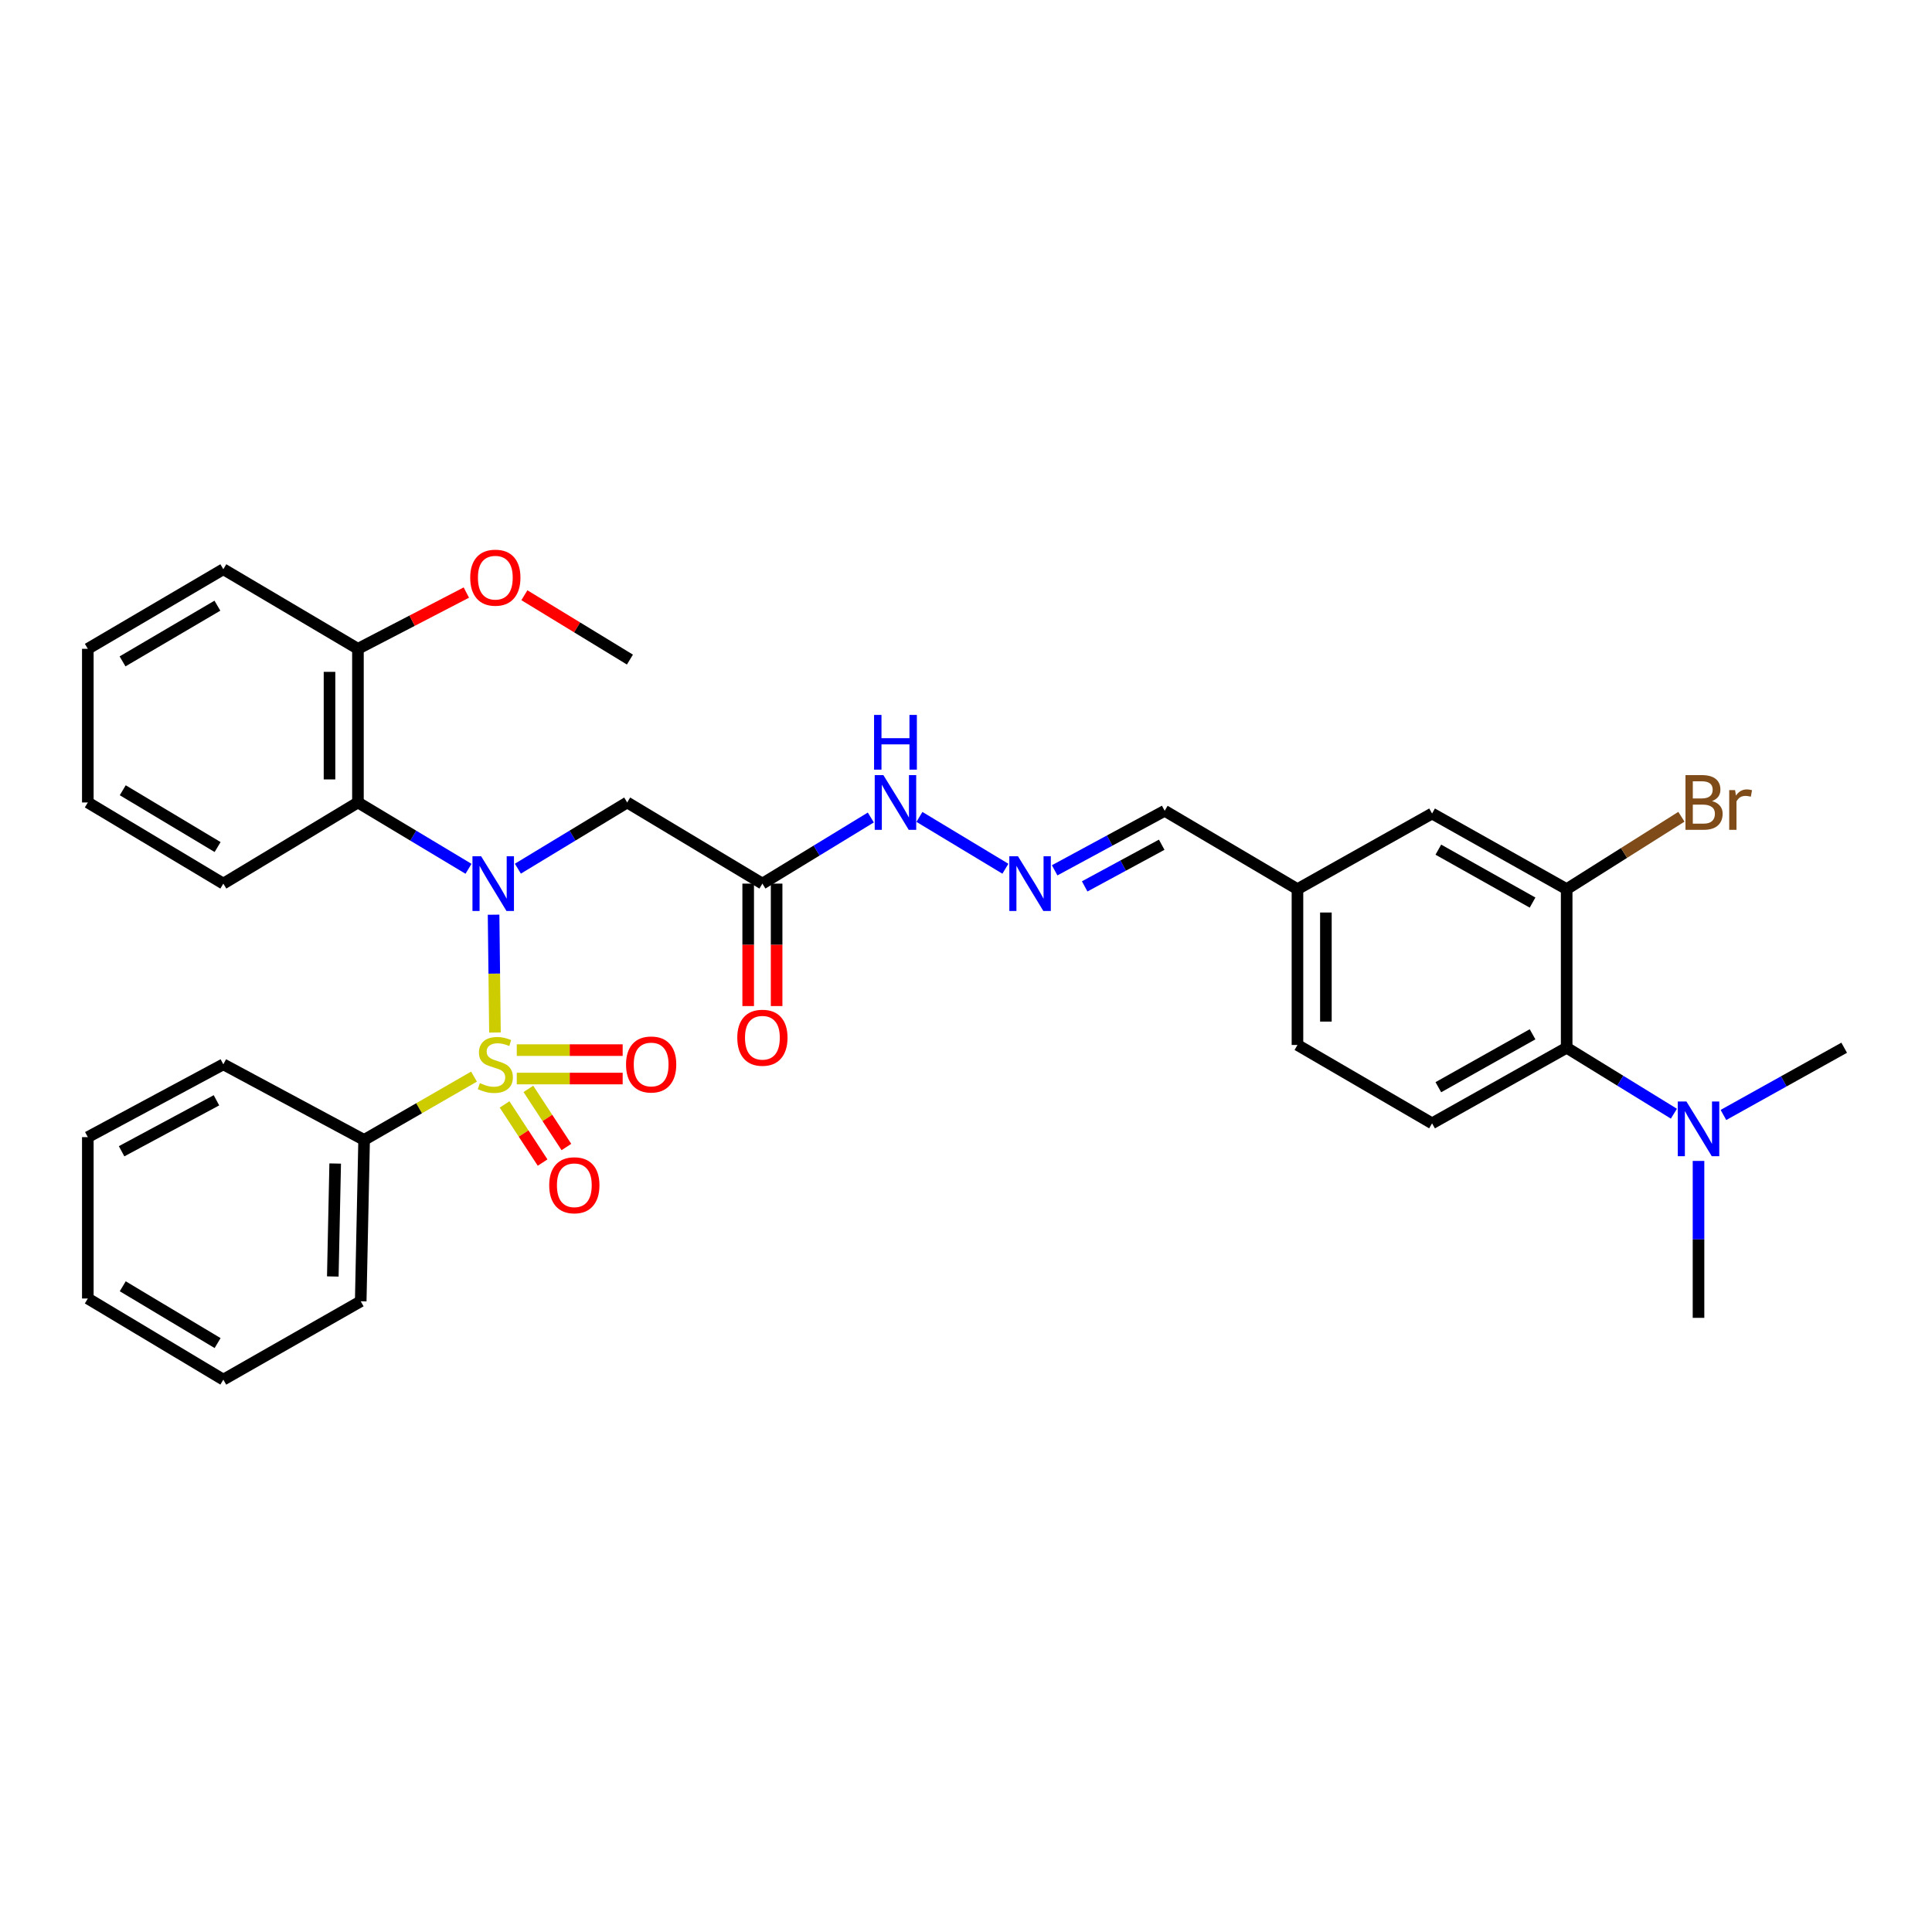 <?xml version='1.0' encoding='iso-8859-1'?>
<svg version='1.1' baseProfile='full'
              xmlns='http://www.w3.org/2000/svg'
                      xmlns:rdkit='http://www.rdkit.org/xml'
                      xmlns:xlink='http://www.w3.org/1999/xlink'
                  xml:space='preserve'
width='1000px' height='1000px' viewBox='0 0 1000 1000'>
<!-- END OF HEADER -->
<rect style='opacity:1.0;fill:#FFFFFF;stroke:none' width='1000' height='1000' x='0' y='0'> </rect>
<path class='bond-0' d='M 256.189,534.436 L 255.832,503.94' style='fill:none;fill-rule:evenodd;stroke:#CCCC00;stroke-width:6px;stroke-linecap:butt;stroke-linejoin:miter;stroke-opacity:1' />
<path class='bond-0' d='M 255.832,503.94 L 255.475,473.445' style='fill:none;fill-rule:evenodd;stroke:#0000FF;stroke-width:6px;stroke-linecap:butt;stroke-linejoin:miter;stroke-opacity:1' />
<path class='bond-6' d='M 267.478,558.252 L 294.887,558.252' style='fill:none;fill-rule:evenodd;stroke:#CCCC00;stroke-width:6px;stroke-linecap:butt;stroke-linejoin:miter;stroke-opacity:1' />
<path class='bond-6' d='M 294.887,558.252 L 322.296,558.252' style='fill:none;fill-rule:evenodd;stroke:#FF0000;stroke-width:6px;stroke-linecap:butt;stroke-linejoin:miter;stroke-opacity:1' />
<path class='bond-6' d='M 267.478,543.537 L 294.887,543.537' style='fill:none;fill-rule:evenodd;stroke:#CCCC00;stroke-width:6px;stroke-linecap:butt;stroke-linejoin:miter;stroke-opacity:1' />
<path class='bond-6' d='M 294.887,543.537 L 322.296,543.537' style='fill:none;fill-rule:evenodd;stroke:#FF0000;stroke-width:6px;stroke-linecap:butt;stroke-linejoin:miter;stroke-opacity:1' />
<path class='bond-7' d='M 261.172,571.658 L 271.013,586.703' style='fill:none;fill-rule:evenodd;stroke:#CCCC00;stroke-width:6px;stroke-linecap:butt;stroke-linejoin:miter;stroke-opacity:1' />
<path class='bond-7' d='M 271.013,586.703 L 280.854,601.747' style='fill:none;fill-rule:evenodd;stroke:#FF0000;stroke-width:6px;stroke-linecap:butt;stroke-linejoin:miter;stroke-opacity:1' />
<path class='bond-7' d='M 273.486,563.603 L 283.327,578.648' style='fill:none;fill-rule:evenodd;stroke:#CCCC00;stroke-width:6px;stroke-linecap:butt;stroke-linejoin:miter;stroke-opacity:1' />
<path class='bond-7' d='M 283.327,578.648 L 293.168,593.692' style='fill:none;fill-rule:evenodd;stroke:#FF0000;stroke-width:6px;stroke-linecap:butt;stroke-linejoin:miter;stroke-opacity:1' />
<path class='bond-8' d='M 245.342,557.254 L 216.904,573.637' style='fill:none;fill-rule:evenodd;stroke:#CCCC00;stroke-width:6px;stroke-linecap:butt;stroke-linejoin:miter;stroke-opacity:1' />
<path class='bond-8' d='M 216.904,573.637 L 188.465,590.019' style='fill:none;fill-rule:evenodd;stroke:#000000;stroke-width:6px;stroke-linecap:butt;stroke-linejoin:miter;stroke-opacity:1' />
<path class='bond-1' d='M 242.505,449.691 L 213.887,432.523' style='fill:none;fill-rule:evenodd;stroke:#0000FF;stroke-width:6px;stroke-linecap:butt;stroke-linejoin:miter;stroke-opacity:1' />
<path class='bond-1' d='M 213.887,432.523 L 185.269,415.356' style='fill:none;fill-rule:evenodd;stroke:#000000;stroke-width:6px;stroke-linecap:butt;stroke-linejoin:miter;stroke-opacity:1' />
<path class='bond-2' d='M 268.053,449.625 L 296.343,432.49' style='fill:none;fill-rule:evenodd;stroke:#0000FF;stroke-width:6px;stroke-linecap:butt;stroke-linejoin:miter;stroke-opacity:1' />
<path class='bond-2' d='M 296.343,432.49 L 324.633,415.356' style='fill:none;fill-rule:evenodd;stroke:#000000;stroke-width:6px;stroke-linecap:butt;stroke-linejoin:miter;stroke-opacity:1' />
<path class='bond-12' d='M 185.269,415.356 L 185.269,335.823' style='fill:none;fill-rule:evenodd;stroke:#000000;stroke-width:6px;stroke-linecap:butt;stroke-linejoin:miter;stroke-opacity:1' />
<path class='bond-12' d='M 170.554,403.426 L 170.554,347.753' style='fill:none;fill-rule:evenodd;stroke:#000000;stroke-width:6px;stroke-linecap:butt;stroke-linejoin:miter;stroke-opacity:1' />
<path class='bond-20' d='M 185.269,415.356 L 115.595,457.358' style='fill:none;fill-rule:evenodd;stroke:#000000;stroke-width:6px;stroke-linecap:butt;stroke-linejoin:miter;stroke-opacity:1' />
<path class='bond-3' d='M 324.633,415.356 L 394.618,457.358' style='fill:none;fill-rule:evenodd;stroke:#000000;stroke-width:6px;stroke-linecap:butt;stroke-linejoin:miter;stroke-opacity:1' />
<path class='bond-13' d='M 394.618,457.358 L 422.676,440.247' style='fill:none;fill-rule:evenodd;stroke:#000000;stroke-width:6px;stroke-linecap:butt;stroke-linejoin:miter;stroke-opacity:1' />
<path class='bond-13' d='M 422.676,440.247 L 450.734,423.135' style='fill:none;fill-rule:evenodd;stroke:#0000FF;stroke-width:6px;stroke-linecap:butt;stroke-linejoin:miter;stroke-opacity:1' />
<path class='bond-15' d='M 387.261,457.358 L 387.261,489.046' style='fill:none;fill-rule:evenodd;stroke:#000000;stroke-width:6px;stroke-linecap:butt;stroke-linejoin:miter;stroke-opacity:1' />
<path class='bond-15' d='M 387.261,489.046 L 387.261,520.734' style='fill:none;fill-rule:evenodd;stroke:#FF0000;stroke-width:6px;stroke-linecap:butt;stroke-linejoin:miter;stroke-opacity:1' />
<path class='bond-15' d='M 401.976,457.358 L 401.976,489.046' style='fill:none;fill-rule:evenodd;stroke:#000000;stroke-width:6px;stroke-linecap:butt;stroke-linejoin:miter;stroke-opacity:1' />
<path class='bond-15' d='M 401.976,489.046 L 401.976,520.734' style='fill:none;fill-rule:evenodd;stroke:#FF0000;stroke-width:6px;stroke-linecap:butt;stroke-linejoin:miter;stroke-opacity:1' />
<path class='bond-4' d='M 810.905,542.303 L 741.239,581.436' style='fill:none;fill-rule:evenodd;stroke:#000000;stroke-width:6px;stroke-linecap:butt;stroke-linejoin:miter;stroke-opacity:1' />
<path class='bond-4' d='M 793.249,535.343 L 744.483,562.736' style='fill:none;fill-rule:evenodd;stroke:#000000;stroke-width:6px;stroke-linecap:butt;stroke-linejoin:miter;stroke-opacity:1' />
<path class='bond-11' d='M 810.905,542.303 L 838.656,559.376' style='fill:none;fill-rule:evenodd;stroke:#000000;stroke-width:6px;stroke-linecap:butt;stroke-linejoin:miter;stroke-opacity:1' />
<path class='bond-11' d='M 838.656,559.376 L 866.406,576.449' style='fill:none;fill-rule:evenodd;stroke:#0000FF;stroke-width:6px;stroke-linecap:butt;stroke-linejoin:miter;stroke-opacity:1' />
<path class='bond-35' d='M 810.905,542.303 L 810.905,460.219' style='fill:none;fill-rule:evenodd;stroke:#000000;stroke-width:6px;stroke-linecap:butt;stroke-linejoin:miter;stroke-opacity:1' />
<path class='bond-5' d='M 810.905,460.219 L 741.239,421.078' style='fill:none;fill-rule:evenodd;stroke:#000000;stroke-width:6px;stroke-linecap:butt;stroke-linejoin:miter;stroke-opacity:1' />
<path class='bond-5' d='M 793.248,467.177 L 744.482,439.778' style='fill:none;fill-rule:evenodd;stroke:#000000;stroke-width:6px;stroke-linecap:butt;stroke-linejoin:miter;stroke-opacity:1' />
<path class='bond-17' d='M 810.905,460.219 L 840.601,441.485' style='fill:none;fill-rule:evenodd;stroke:#000000;stroke-width:6px;stroke-linecap:butt;stroke-linejoin:miter;stroke-opacity:1' />
<path class='bond-17' d='M 840.601,441.485 L 870.296,422.751' style='fill:none;fill-rule:evenodd;stroke:#7F4C19;stroke-width:6px;stroke-linecap:butt;stroke-linejoin:miter;stroke-opacity:1' />
<path class='bond-24' d='M 188.465,590.019 L 186.708,673.541' style='fill:none;fill-rule:evenodd;stroke:#000000;stroke-width:6px;stroke-linecap:butt;stroke-linejoin:miter;stroke-opacity:1' />
<path class='bond-24' d='M 173.49,602.238 L 172.26,660.704' style='fill:none;fill-rule:evenodd;stroke:#000000;stroke-width:6px;stroke-linecap:butt;stroke-linejoin:miter;stroke-opacity:1' />
<path class='bond-25' d='M 188.465,590.019 L 115.595,550.894' style='fill:none;fill-rule:evenodd;stroke:#000000;stroke-width:6px;stroke-linecap:butt;stroke-linejoin:miter;stroke-opacity:1' />
<path class='bond-9' d='M 520.391,449.657 L 475.892,422.831' style='fill:none;fill-rule:evenodd;stroke:#0000FF;stroke-width:6px;stroke-linecap:butt;stroke-linejoin:miter;stroke-opacity:1' />
<path class='bond-16' d='M 545.886,450.476 L 574.363,435.07' style='fill:none;fill-rule:evenodd;stroke:#0000FF;stroke-width:6px;stroke-linecap:butt;stroke-linejoin:miter;stroke-opacity:1' />
<path class='bond-16' d='M 574.363,435.07 L 602.839,419.664' style='fill:none;fill-rule:evenodd;stroke:#000000;stroke-width:6px;stroke-linecap:butt;stroke-linejoin:miter;stroke-opacity:1' />
<path class='bond-16' d='M 561.431,458.796 L 581.364,448.012' style='fill:none;fill-rule:evenodd;stroke:#0000FF;stroke-width:6px;stroke-linecap:butt;stroke-linejoin:miter;stroke-opacity:1' />
<path class='bond-16' d='M 581.364,448.012 L 601.298,437.228' style='fill:none;fill-rule:evenodd;stroke:#000000;stroke-width:6px;stroke-linecap:butt;stroke-linejoin:miter;stroke-opacity:1' />
<path class='bond-10' d='M 741.239,581.436 L 671.565,540.872' style='fill:none;fill-rule:evenodd;stroke:#000000;stroke-width:6px;stroke-linecap:butt;stroke-linejoin:miter;stroke-opacity:1' />
<path class='bond-22' d='M 879.149,600.894 L 879.149,641.506' style='fill:none;fill-rule:evenodd;stroke:#0000FF;stroke-width:6px;stroke-linecap:butt;stroke-linejoin:miter;stroke-opacity:1' />
<path class='bond-22' d='M 879.149,641.506 L 879.149,682.117' style='fill:none;fill-rule:evenodd;stroke:#000000;stroke-width:6px;stroke-linecap:butt;stroke-linejoin:miter;stroke-opacity:1' />
<path class='bond-23' d='M 892.046,577.106 L 923.296,559.704' style='fill:none;fill-rule:evenodd;stroke:#0000FF;stroke-width:6px;stroke-linecap:butt;stroke-linejoin:miter;stroke-opacity:1' />
<path class='bond-23' d='M 923.296,559.704 L 954.545,542.303' style='fill:none;fill-rule:evenodd;stroke:#000000;stroke-width:6px;stroke-linecap:butt;stroke-linejoin:miter;stroke-opacity:1' />
<path class='bond-21' d='M 185.269,335.823 L 213.324,321.265' style='fill:none;fill-rule:evenodd;stroke:#000000;stroke-width:6px;stroke-linecap:butt;stroke-linejoin:miter;stroke-opacity:1' />
<path class='bond-21' d='M 213.324,321.265 L 241.379,306.707' style='fill:none;fill-rule:evenodd;stroke:#FF0000;stroke-width:6px;stroke-linecap:butt;stroke-linejoin:miter;stroke-opacity:1' />
<path class='bond-26' d='M 185.269,335.823 L 115.595,294.63' style='fill:none;fill-rule:evenodd;stroke:#000000;stroke-width:6px;stroke-linecap:butt;stroke-linejoin:miter;stroke-opacity:1' />
<path class='bond-14' d='M 741.239,421.078 L 671.565,460.219' style='fill:none;fill-rule:evenodd;stroke:#000000;stroke-width:6px;stroke-linecap:butt;stroke-linejoin:miter;stroke-opacity:1' />
<path class='bond-18' d='M 602.839,419.664 L 671.565,460.219' style='fill:none;fill-rule:evenodd;stroke:#000000;stroke-width:6px;stroke-linecap:butt;stroke-linejoin:miter;stroke-opacity:1' />
<path class='bond-19' d='M 671.565,460.219 L 671.565,540.872' style='fill:none;fill-rule:evenodd;stroke:#000000;stroke-width:6px;stroke-linecap:butt;stroke-linejoin:miter;stroke-opacity:1' />
<path class='bond-19' d='M 686.28,472.317 L 686.28,528.774' style='fill:none;fill-rule:evenodd;stroke:#000000;stroke-width:6px;stroke-linecap:butt;stroke-linejoin:miter;stroke-opacity:1' />
<path class='bond-28' d='M 115.595,457.358 L 45.455,415.356' style='fill:none;fill-rule:evenodd;stroke:#000000;stroke-width:6px;stroke-linecap:butt;stroke-linejoin:miter;stroke-opacity:1' />
<path class='bond-28' d='M 112.633,438.433 L 63.535,409.032' style='fill:none;fill-rule:evenodd;stroke:#000000;stroke-width:6px;stroke-linecap:butt;stroke-linejoin:miter;stroke-opacity:1' />
<path class='bond-27' d='M 271.422,308.091 L 298.735,324.745' style='fill:none;fill-rule:evenodd;stroke:#FF0000;stroke-width:6px;stroke-linecap:butt;stroke-linejoin:miter;stroke-opacity:1' />
<path class='bond-27' d='M 298.735,324.745 L 326.048,341.398' style='fill:none;fill-rule:evenodd;stroke:#000000;stroke-width:6px;stroke-linecap:butt;stroke-linejoin:miter;stroke-opacity:1' />
<path class='bond-31' d='M 186.708,673.541 L 115.595,714.097' style='fill:none;fill-rule:evenodd;stroke:#000000;stroke-width:6px;stroke-linecap:butt;stroke-linejoin:miter;stroke-opacity:1' />
<path class='bond-30' d='M 115.595,550.894 L 45.455,588.58' style='fill:none;fill-rule:evenodd;stroke:#000000;stroke-width:6px;stroke-linecap:butt;stroke-linejoin:miter;stroke-opacity:1' />
<path class='bond-30' d='M 112.038,569.509 L 62.94,595.89' style='fill:none;fill-rule:evenodd;stroke:#000000;stroke-width:6px;stroke-linecap:butt;stroke-linejoin:miter;stroke-opacity:1' />
<path class='bond-34' d='M 115.595,294.63 L 45.455,335.823' style='fill:none;fill-rule:evenodd;stroke:#000000;stroke-width:6px;stroke-linecap:butt;stroke-linejoin:miter;stroke-opacity:1' />
<path class='bond-34' d='M 112.525,313.497 L 63.427,342.332' style='fill:none;fill-rule:evenodd;stroke:#000000;stroke-width:6px;stroke-linecap:butt;stroke-linejoin:miter;stroke-opacity:1' />
<path class='bond-29' d='M 45.455,415.356 L 45.455,335.823' style='fill:none;fill-rule:evenodd;stroke:#000000;stroke-width:6px;stroke-linecap:butt;stroke-linejoin:miter;stroke-opacity:1' />
<path class='bond-32' d='M 45.455,588.58 L 45.455,672.103' style='fill:none;fill-rule:evenodd;stroke:#000000;stroke-width:6px;stroke-linecap:butt;stroke-linejoin:miter;stroke-opacity:1' />
<path class='bond-33' d='M 115.595,714.097 L 45.455,672.103' style='fill:none;fill-rule:evenodd;stroke:#000000;stroke-width:6px;stroke-linecap:butt;stroke-linejoin:miter;stroke-opacity:1' />
<path class='bond-33' d='M 112.632,695.173 L 63.534,665.777' style='fill:none;fill-rule:evenodd;stroke:#000000;stroke-width:6px;stroke-linecap:butt;stroke-linejoin:miter;stroke-opacity:1' />
<path  class='atom-0' d='M 248.382 560.614
Q 248.702 560.734, 250.022 561.294
Q 251.342 561.854, 252.782 562.214
Q 254.262 562.534, 255.702 562.534
Q 258.382 562.534, 259.942 561.254
Q 261.502 559.934, 261.502 557.654
Q 261.502 556.094, 260.702 555.134
Q 259.942 554.174, 258.742 553.654
Q 257.542 553.134, 255.542 552.534
Q 253.022 551.774, 251.502 551.054
Q 250.022 550.334, 248.942 548.814
Q 247.902 547.294, 247.902 544.734
Q 247.902 541.174, 250.302 538.974
Q 252.742 536.774, 257.542 536.774
Q 260.822 536.774, 264.542 538.334
L 263.622 541.414
Q 260.222 540.014, 257.662 540.014
Q 254.902 540.014, 253.382 541.174
Q 251.862 542.294, 251.902 544.254
Q 251.902 545.774, 252.662 546.694
Q 253.462 547.614, 254.582 548.134
Q 255.742 548.654, 257.662 549.254
Q 260.222 550.054, 261.742 550.854
Q 263.262 551.654, 264.342 553.294
Q 265.462 554.894, 265.462 557.654
Q 265.462 561.574, 262.822 563.694
Q 260.222 565.774, 255.862 565.774
Q 253.342 565.774, 251.422 565.214
Q 249.542 564.694, 247.302 563.774
L 248.382 560.614
' fill='#CCCC00'/>
<path  class='atom-1' d='M 249.026 443.198
L 258.306 458.198
Q 259.226 459.678, 260.706 462.358
Q 262.186 465.038, 262.266 465.198
L 262.266 443.198
L 266.026 443.198
L 266.026 471.518
L 262.146 471.518
L 252.186 455.118
Q 251.026 453.198, 249.786 450.998
Q 248.586 448.798, 248.226 448.118
L 248.226 471.518
L 244.546 471.518
L 244.546 443.198
L 249.026 443.198
' fill='#0000FF'/>
<path  class='atom-7' d='M 324.035 550.974
Q 324.035 544.174, 327.395 540.374
Q 330.755 536.574, 337.035 536.574
Q 343.315 536.574, 346.675 540.374
Q 350.035 544.174, 350.035 550.974
Q 350.035 557.854, 346.635 561.774
Q 343.235 565.654, 337.035 565.654
Q 330.795 565.654, 327.395 561.774
Q 324.035 557.894, 324.035 550.974
M 337.035 562.454
Q 341.355 562.454, 343.675 559.574
Q 346.035 556.654, 346.035 550.974
Q 346.035 545.414, 343.675 542.614
Q 341.355 539.774, 337.035 539.774
Q 332.715 539.774, 330.355 542.574
Q 328.035 545.374, 328.035 550.974
Q 328.035 556.694, 330.355 559.574
Q 332.715 562.454, 337.035 562.454
' fill='#FF0000'/>
<path  class='atom-8' d='M 284.272 613.487
Q 284.272 606.687, 287.632 602.887
Q 290.992 599.087, 297.272 599.087
Q 303.552 599.087, 306.912 602.887
Q 310.272 606.687, 310.272 613.487
Q 310.272 620.367, 306.872 624.287
Q 303.472 628.167, 297.272 628.167
Q 291.032 628.167, 287.632 624.287
Q 284.272 620.407, 284.272 613.487
M 297.272 624.967
Q 301.592 624.967, 303.912 622.087
Q 306.272 619.167, 306.272 613.487
Q 306.272 607.927, 303.912 605.127
Q 301.592 602.287, 297.272 602.287
Q 292.952 602.287, 290.592 605.087
Q 288.272 607.887, 288.272 613.487
Q 288.272 619.207, 290.592 622.087
Q 292.952 624.967, 297.272 624.967
' fill='#FF0000'/>
<path  class='atom-10' d='M 526.905 443.198
L 536.185 458.198
Q 537.105 459.678, 538.585 462.358
Q 540.065 465.038, 540.145 465.198
L 540.145 443.198
L 543.905 443.198
L 543.905 471.518
L 540.025 471.518
L 530.065 455.118
Q 528.905 453.198, 527.665 450.998
Q 526.465 448.798, 526.105 448.118
L 526.105 471.518
L 522.425 471.518
L 522.425 443.198
L 526.905 443.198
' fill='#0000FF'/>
<path  class='atom-12' d='M 872.889 570.129
L 882.169 585.129
Q 883.089 586.609, 884.569 589.289
Q 886.049 591.969, 886.129 592.129
L 886.129 570.129
L 889.889 570.129
L 889.889 598.449
L 886.009 598.449
L 876.049 582.049
Q 874.889 580.129, 873.649 577.929
Q 872.449 575.729, 872.089 575.049
L 872.089 598.449
L 868.409 598.449
L 868.409 570.129
L 872.889 570.129
' fill='#0000FF'/>
<path  class='atom-14' d='M 457.231 401.196
L 466.511 416.196
Q 467.431 417.676, 468.911 420.356
Q 470.391 423.036, 470.471 423.196
L 470.471 401.196
L 474.231 401.196
L 474.231 429.516
L 470.351 429.516
L 460.391 413.116
Q 459.231 411.196, 457.991 408.996
Q 456.791 406.796, 456.431 406.116
L 456.431 429.516
L 452.751 429.516
L 452.751 401.196
L 457.231 401.196
' fill='#0000FF'/>
<path  class='atom-14' d='M 452.411 370.044
L 456.251 370.044
L 456.251 382.084
L 470.731 382.084
L 470.731 370.044
L 474.571 370.044
L 474.571 398.364
L 470.731 398.364
L 470.731 385.284
L 456.251 385.284
L 456.251 398.364
L 452.411 398.364
L 452.411 370.044
' fill='#0000FF'/>
<path  class='atom-16' d='M 381.618 537.126
Q 381.618 530.326, 384.978 526.526
Q 388.338 522.726, 394.618 522.726
Q 400.898 522.726, 404.258 526.526
Q 407.618 530.326, 407.618 537.126
Q 407.618 544.006, 404.218 547.926
Q 400.818 551.806, 394.618 551.806
Q 388.378 551.806, 384.978 547.926
Q 381.618 544.046, 381.618 537.126
M 394.618 548.606
Q 398.938 548.606, 401.258 545.726
Q 403.618 542.806, 403.618 537.126
Q 403.618 531.566, 401.258 528.766
Q 398.938 525.926, 394.618 525.926
Q 390.298 525.926, 387.938 528.726
Q 385.618 531.526, 385.618 537.126
Q 385.618 542.846, 387.938 545.726
Q 390.298 548.606, 394.618 548.606
' fill='#FF0000'/>
<path  class='atom-18' d='M 886.158 414.636
Q 888.878 415.396, 890.238 417.076
Q 891.638 418.716, 891.638 421.156
Q 891.638 425.076, 889.118 427.316
Q 886.638 429.516, 881.918 429.516
L 872.398 429.516
L 872.398 401.196
L 880.758 401.196
Q 885.598 401.196, 888.038 403.156
Q 890.478 405.116, 890.478 408.716
Q 890.478 412.996, 886.158 414.636
M 876.198 404.396
L 876.198 413.276
L 880.758 413.276
Q 883.558 413.276, 884.998 412.156
Q 886.478 410.996, 886.478 408.716
Q 886.478 404.396, 880.758 404.396
L 876.198 404.396
M 881.918 426.316
Q 884.678 426.316, 886.158 424.996
Q 887.638 423.676, 887.638 421.156
Q 887.638 418.836, 885.998 417.676
Q 884.398 416.476, 881.318 416.476
L 876.198 416.476
L 876.198 426.316
L 881.918 426.316
' fill='#7F4C19'/>
<path  class='atom-18' d='M 898.078 408.956
L 898.518 411.796
Q 900.678 408.596, 904.198 408.596
Q 905.318 408.596, 906.838 408.996
L 906.238 412.356
Q 904.518 411.956, 903.558 411.956
Q 901.878 411.956, 900.758 412.636
Q 899.678 413.276, 898.798 414.836
L 898.798 429.516
L 895.038 429.516
L 895.038 408.956
L 898.078 408.956
' fill='#7F4C19'/>
<path  class='atom-22' d='M 243.382 299.001
Q 243.382 292.201, 246.742 288.401
Q 250.102 284.601, 256.382 284.601
Q 262.662 284.601, 266.022 288.401
Q 269.382 292.201, 269.382 299.001
Q 269.382 305.881, 265.982 309.801
Q 262.582 313.681, 256.382 313.681
Q 250.142 313.681, 246.742 309.801
Q 243.382 305.921, 243.382 299.001
M 256.382 310.481
Q 260.702 310.481, 263.022 307.601
Q 265.382 304.681, 265.382 299.001
Q 265.382 293.441, 263.022 290.641
Q 260.702 287.801, 256.382 287.801
Q 252.062 287.801, 249.702 290.601
Q 247.382 293.401, 247.382 299.001
Q 247.382 304.721, 249.702 307.601
Q 252.062 310.481, 256.382 310.481
' fill='#FF0000'/>
</svg>
